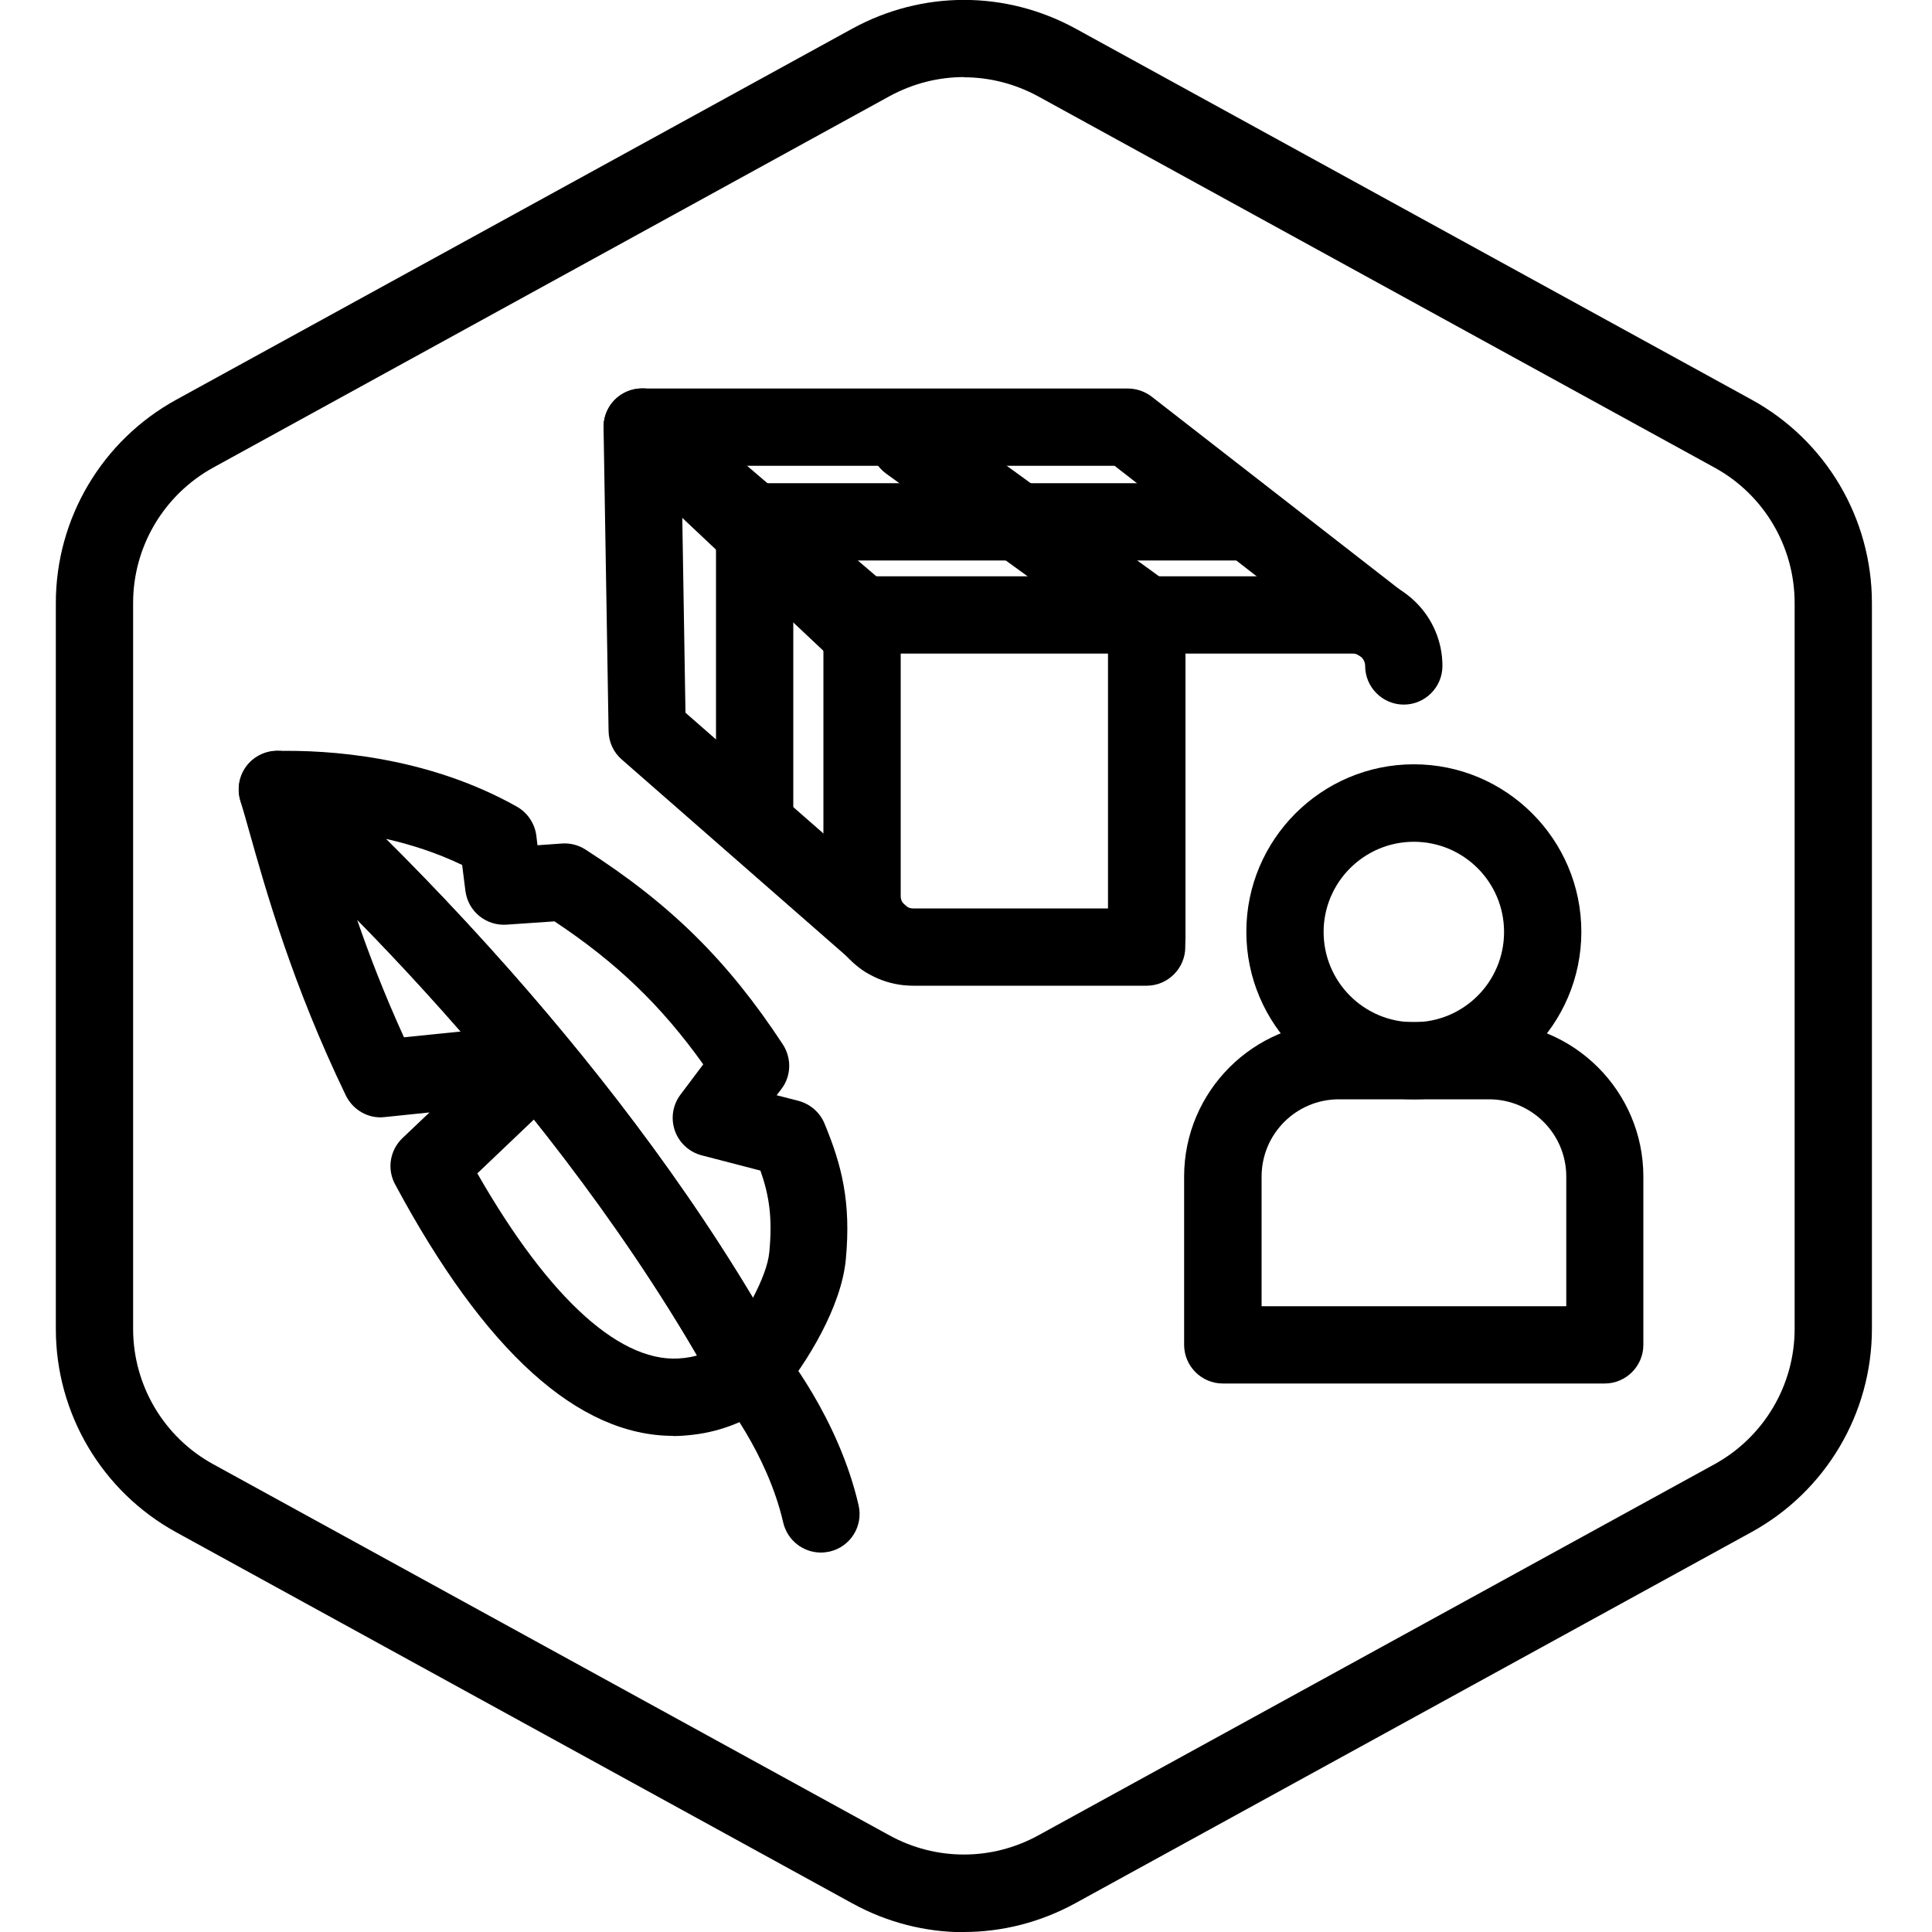 <?xml version="1.0" encoding="UTF-8"?>
<svg xmlns="http://www.w3.org/2000/svg" id="Layer_1" data-name="Layer 1" viewBox="0 0 100 100">
  <defs>
    <style>
      .cls-1 {
        stroke-width: 0px;
      }
    </style>
  </defs>
  <g id="Hexagon">
    <path class="cls-1" d="M49.89,100.01c-1.98,0-3.97-.5-5.77-1.49l-35-19.21c-3.84-2.11-6.23-6.14-6.23-10.52V31.21c0-4.38,2.39-8.41,6.23-10.52L44.12,1.48c3.62-1.98,7.93-1.98,11.55,0l35,19.21c3.84,2.11,6.22,6.14,6.22,10.52v37.57c0,4.38-2.39,8.41-6.23,10.52l-35,19.21c-1.81.99-3.79,1.49-5.77,1.49ZM49.89,3.99c-1.32,0-2.64.33-3.85.99L11.04,24.2c-2.56,1.41-4.15,4.09-4.15,7.01v37.57c0,2.92,1.59,5.61,4.15,7.01l35,19.21c2.41,1.32,5.29,1.32,7.7,0l35-19.21c2.56-1.41,4.15-4.09,4.15-7.01V31.21c0-2.92-1.59-5.61-4.15-7.01L53.74,4.99c-1.21-.66-2.53-.99-3.85-.99Z"></path>
  </g>
  <g>
    <g>
      <path class="cls-1" d="M73.18,56.9c-4.78,0-8.67-3.89-8.67-8.67s3.89-8.67,8.67-8.67,8.67,3.89,8.67,8.67-3.89,8.67-8.67,8.67ZM73.18,43.57c-2.57,0-4.67,2.09-4.67,4.67s2.09,4.67,4.67,4.67,4.67-2.09,4.67-4.67-2.09-4.67-4.67-4.67Z"></path>
      <path class="cls-1" d="M83.06,71.61h-19.77c-1.1,0-2-.9-2-2v-8.71c0-4.41,3.59-8,8-8h7.77c4.41,0,8,3.59,8,8v8.71c0,1.1-.9,2-2,2ZM65.3,67.61h15.77v-6.71c0-2.21-1.79-4-4-4h-7.77c-2.21,0-4,1.79-4,4v6.71Z"></path>
    </g>
    <path class="cls-1" d="M34.85,74.32c-4.92,0-9.76-4.37-14.4-13.02-.43-.79-.27-1.77.38-2.39l1.4-1.33-2.32.24c-.83.1-1.64-.36-2.01-1.12-2.79-5.78-4.17-10.72-5-13.67-.17-.6-.32-1.14-.46-1.59-.26-.86.08-1.79.84-2.27.76-.48,1.74-.4,2.41.2,3.77,3.39,16.7,15.61,24.9,30.63.47.86.25,1.92-.52,2.53-1.21.95-2.65,1.55-4.18,1.73-.35.04-.7.07-1.04.07ZM24.71,60.74c3.76,6.57,7.53,9.95,10.69,9.55h.02c.23-.03.45-.07.66-.13-2.55-4.41-5.5-8.54-8.44-12.22l-2.95,2.81ZM18.48,47.59c.63,1.84,1.42,3.88,2.43,6.1l2.95-.3c-1.92-2.19-3.75-4.14-5.38-5.8Z"></path>
    <path class="cls-1" d="M38.84,72.96c-.06,0-.12,0-.19,0-.66-.06-1.24-.45-1.56-1.02-8.44-15.28-21.52-27.31-24.06-29.57-.61-.55-.83-1.41-.55-2.19.28-.77,1.01-1.29,1.84-1.31,2.63-.06,7.75.25,12.43,2.88.55.31.93.87,1.01,1.5l.06.5,1.27-.09c.43-.03.85.08,1.21.31,4.41,2.83,7.37,5.75,10.22,10.09.46.71.44,1.63-.07,2.3l-.25.33,1.13.29c.6.16,1.1.59,1.34,1.16.89,2.14,1.39,4.06,1.11,7.04-.23,2.45-1.99,5.33-3.42,7.06-.38.46-.95.72-1.54.72ZM19.99,43.43c4.94,4.91,12.81,13.48,18.98,23.75.45-.86.79-1.71.85-2.38.17-1.77-.01-2.93-.46-4.21l-3.04-.79c-.65-.17-1.17-.65-1.39-1.28-.22-.63-.11-1.33.29-1.86l1.18-1.57c-2.17-3.04-4.49-5.27-7.7-7.4l-2.49.17c-1.05.07-1.99-.69-2.12-1.75l-.17-1.34c-1.31-.63-2.66-1.06-3.94-1.35Z"></path>
    <g>
      <path class="cls-1" d="M45.81,50.58c-.47,0-.94-.16-1.32-.5l-12.31-10.77c-.43-.37-.67-.91-.68-1.47l-.26-15.71c-.01-.79.44-1.51,1.15-1.84.71-.33,1.55-.22,2.15.29l11.38,9.73c.84.72.94,1.98.22,2.82s-1.98.94-2.82.22l-8.01-6.85.17,10.39,11.64,10.19c.83.73.92,1.99.19,2.82-.4.45-.95.68-1.51.68Z"></path>
      <path class="cls-1" d="M59.35,51.02h-12.09c-2.56,0-4.64-2.08-4.64-4.64v-14.55c0-1.1.9-2,2-2h25.4c2.56,0,4.64,2.08,4.64,4.64,0,1.1-.9,2-2,2s-2-.9-2-2c0-.35-.29-.64-.64-.64h-23.4v12.55c0,.35.29.64.64.64h12.09c1.1,0,2,.9,2,2s-.9,2-2,2Z"></path>
      <path class="cls-1" d="M44.62,34.82c-.49,0-.98-.18-1.37-.54l-11.38-10.72c-.6-.56-.79-1.43-.49-2.19.3-.76,1.04-1.26,1.86-1.26h25.14c.44,0,.88.15,1.23.42l13,10.11c.87.68,1.03,1.93.35,2.81-.68.87-1.94,1.03-2.81.35l-12.46-9.69h-19.41l7.71,7.26c.8.76.84,2.02.08,2.83-.39.42-.92.63-1.46.63Z"></path>
      <path class="cls-1" d="M59.35,50.6c-1.1,0-2-.9-2-2v-15.75l-11.49-8.34c-.89-.65-1.09-1.9-.44-2.79s1.9-1.09,2.79-.44l12.32,8.94c.52.38.83.98.83,1.62v16.77c0,1.1-.9,2-2,2Z"></path>
      <path class="cls-1" d="M39.06,44.25c-1.1,0-2-.9-2-2v-15.24c0-1.1.9-2,2-2h25.42c1.1,0,2,.9,2,2s-.9,2-2,2h-23.42v13.24c0,1.1-.9,2-2,2Z"></path>
    </g>
    <path class="cls-1" d="M42.49,80.36c-.91,0-1.73-.62-1.95-1.55-.84-3.65-3.22-6.55-3.24-6.58-.7-.85-.58-2.11.27-2.82.85-.7,2.11-.58,2.82.27.12.15,3,3.67,4.05,8.23.25,1.08-.42,2.15-1.5,2.4-.15.03-.3.05-.45.05Z"></path>
  </g>
</svg>
